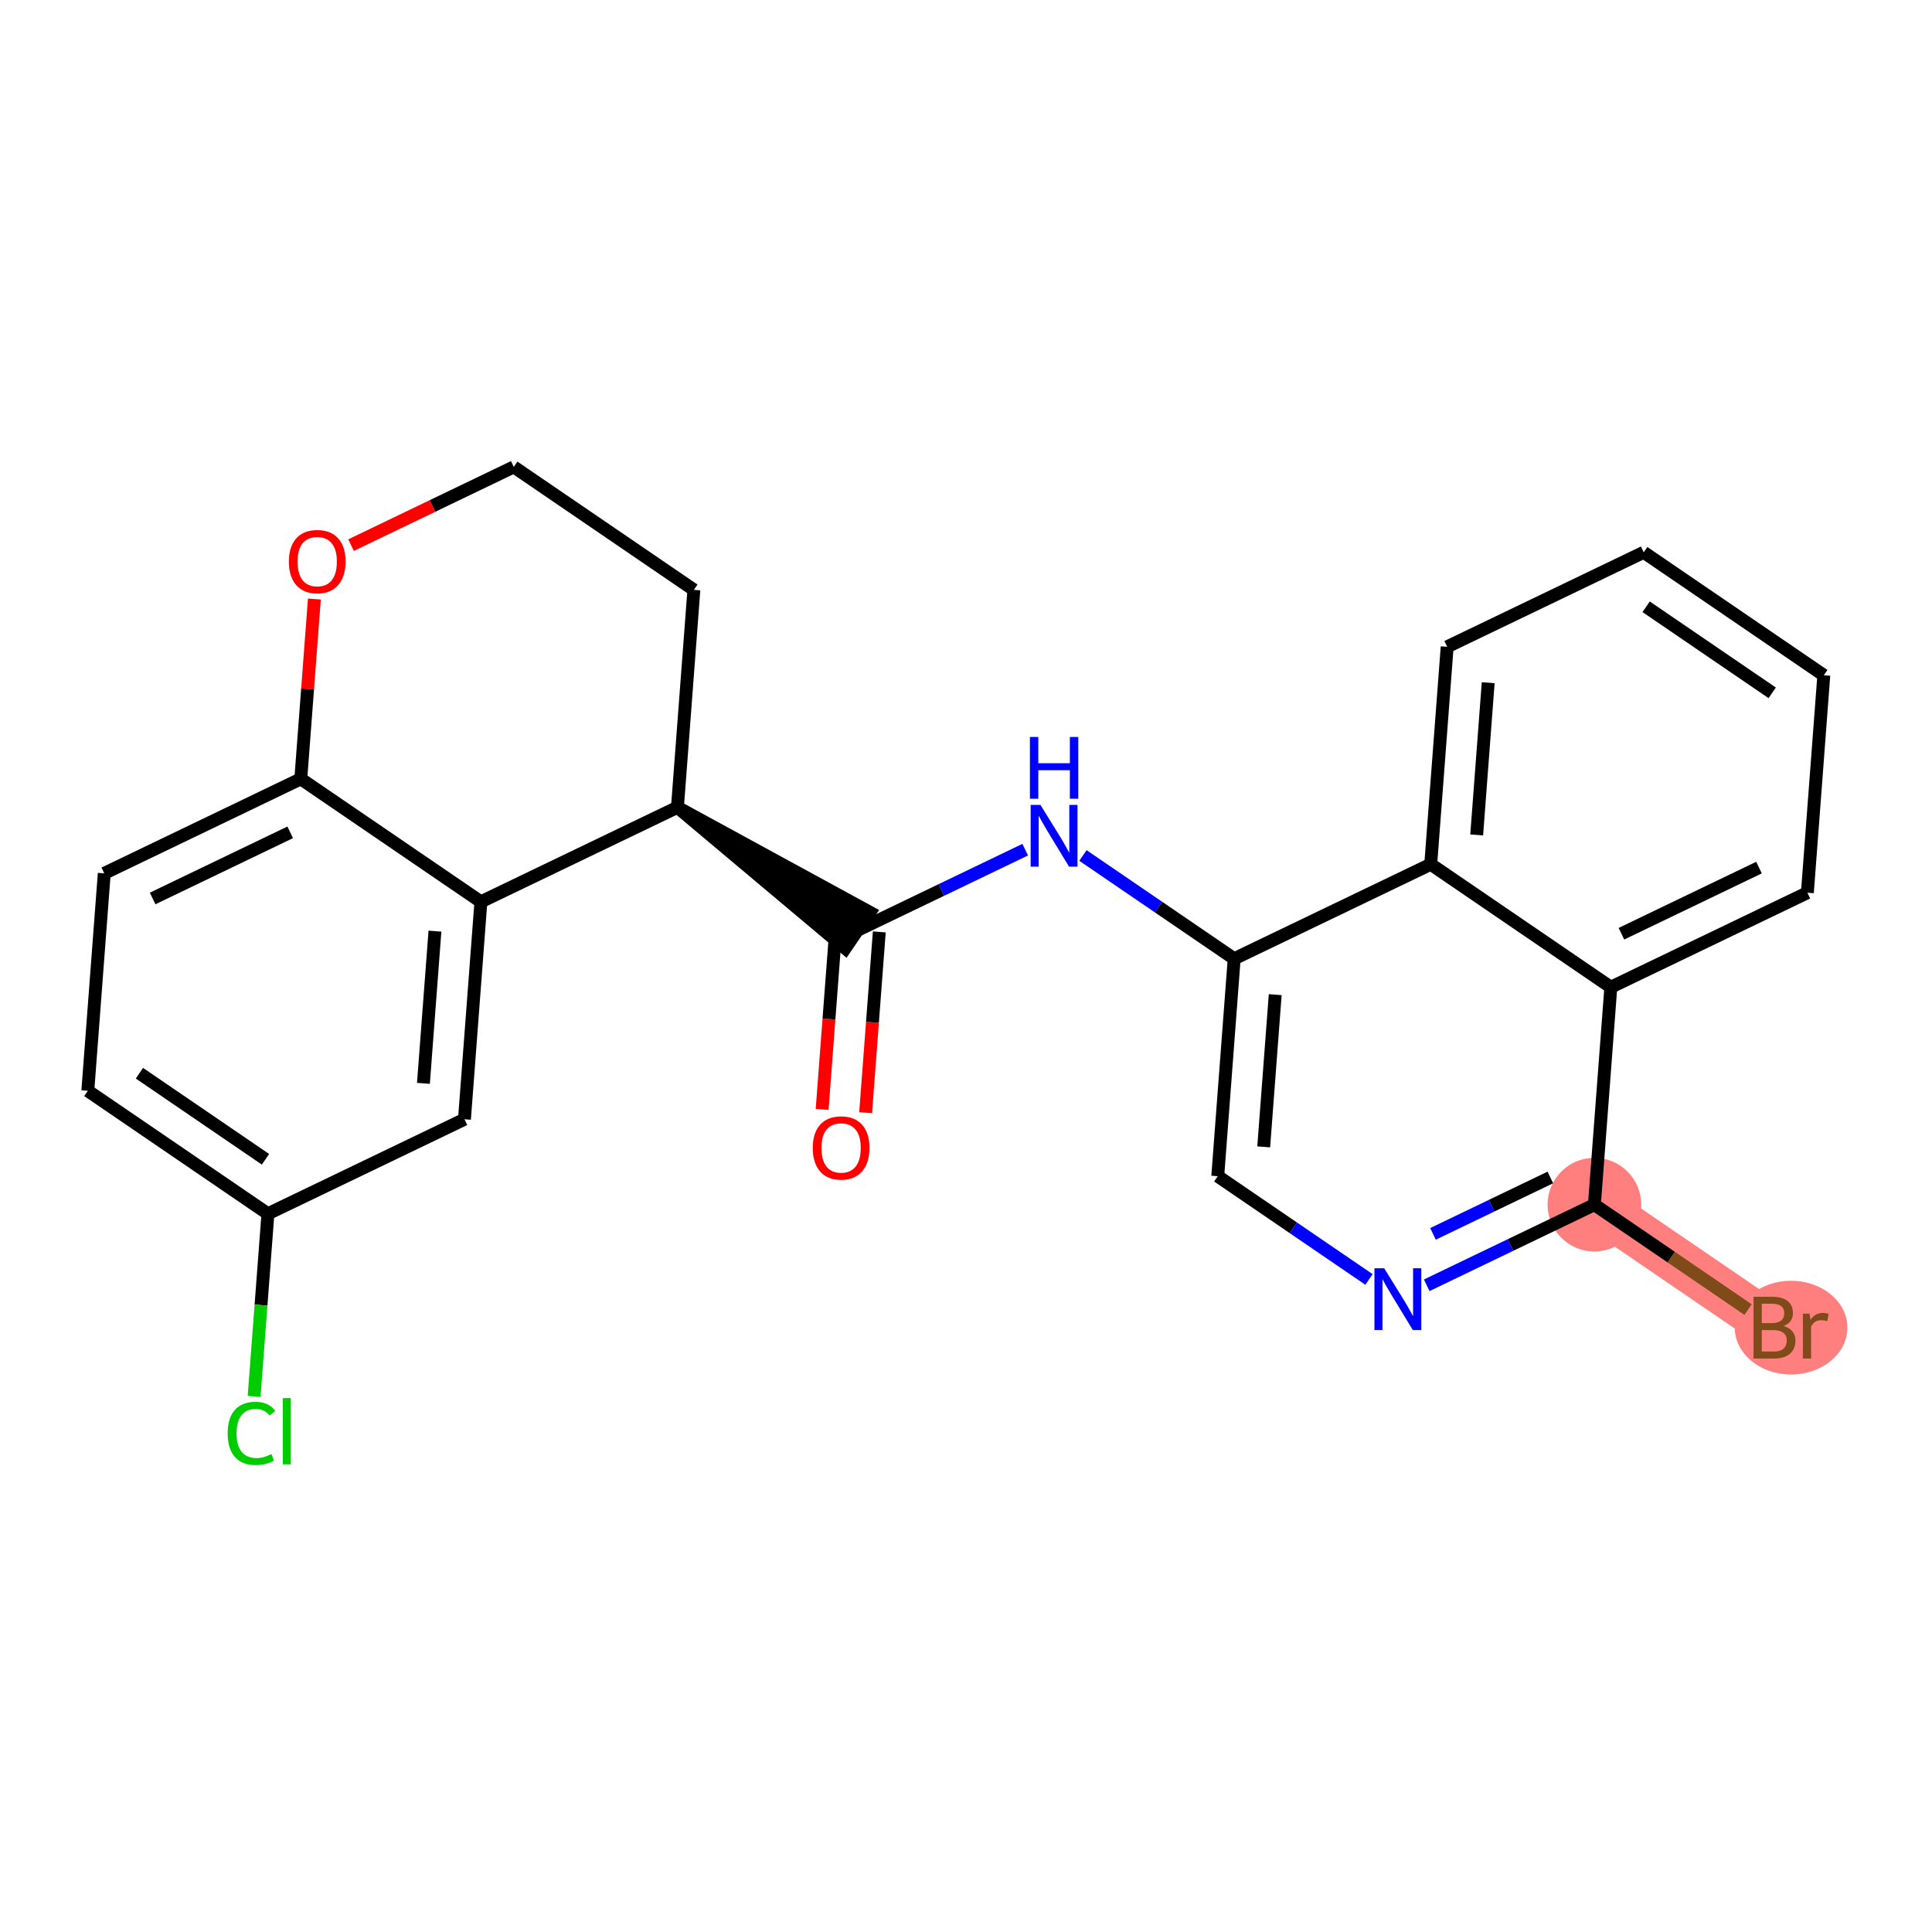 <?xml version='1.0' encoding='iso-8859-1'?>
<svg version='1.1' baseProfile='full'
              xmlns='http://www.w3.org/2000/svg'
                      xmlns:rdkit='http://www.rdkit.org/xml'
                      xmlns:xlink='http://www.w3.org/1999/xlink'
                  xml:space='preserve'
width='300px' height='300px' viewBox='0 0 300 300'>
<!-- END OF HEADER -->
<rect style='opacity:1.0;fill:#FFFFFF;stroke:none' width='300' height='300' x='0' y='0'> </rect>
<rect style='opacity:1.0;fill:#FFFFFF;stroke:none' width='300' height='300' x='0' y='0'> </rect>
<path d='M 247.577,187.061 L 275.544,206.154' style='fill:none;fill-rule:evenodd;stroke:#FF7F7F;stroke-width:7.2px;stroke-linecap:butt;stroke-linejoin:miter;stroke-opacity:1' />
<ellipse cx='247.577' cy='187.061' rx='6.773' ry='6.773'  style='fill:#FF7F7F;fill-rule:evenodd;stroke:#FF7F7F;stroke-width:1.0px;stroke-linecap:butt;stroke-linejoin:miter;stroke-opacity:1' />
<ellipse cx='278.117' cy='206.154' rx='8.247' ry='6.781'  style='fill:#FF7F7F;fill-rule:evenodd;stroke:#FF7F7F;stroke-width:1.0px;stroke-linecap:butt;stroke-linejoin:miter;stroke-opacity:1' />
<path class='bond-0 atom-0 atom-1' d='M 134.414,172.779 L 135.475,158.744' style='fill:none;fill-rule:evenodd;stroke:#FF0000;stroke-width:2.0px;stroke-linecap:butt;stroke-linejoin:miter;stroke-opacity:1' />
<path class='bond-0 atom-0 atom-1' d='M 135.475,158.744 L 136.536,144.708' style='fill:none;fill-rule:evenodd;stroke:#000000;stroke-width:2.0px;stroke-linecap:butt;stroke-linejoin:miter;stroke-opacity:1' />
<path class='bond-0 atom-0 atom-1' d='M 127.661,172.269 L 128.721,158.233' style='fill:none;fill-rule:evenodd;stroke:#FF0000;stroke-width:2.0px;stroke-linecap:butt;stroke-linejoin:miter;stroke-opacity:1' />
<path class='bond-0 atom-0 atom-1' d='M 128.721,158.233 L 129.782,144.198' style='fill:none;fill-rule:evenodd;stroke:#000000;stroke-width:2.0px;stroke-linecap:butt;stroke-linejoin:miter;stroke-opacity:1' />
<path class='bond-1 atom-1 atom-2' d='M 133.159,144.453 L 146.177,138.194' style='fill:none;fill-rule:evenodd;stroke:#000000;stroke-width:2.0px;stroke-linecap:butt;stroke-linejoin:miter;stroke-opacity:1' />
<path class='bond-1 atom-1 atom-2' d='M 146.177,138.194 L 159.194,131.936' style='fill:none;fill-rule:evenodd;stroke:#0000FF;stroke-width:2.0px;stroke-linecap:butt;stroke-linejoin:miter;stroke-opacity:1' />
<path class='bond-13 atom-14 atom-1' d='M 105.192,125.359 L 131.25,147.25 L 135.068,141.656 Z' style='fill:#000000;fill-rule:evenodd;fill-opacity:1;stroke:#000000;stroke-width:2.0px;stroke-linecap:butt;stroke-linejoin:miter;stroke-opacity:1;' />
<path class='bond-2 atom-2 atom-3' d='M 168.161,132.841 L 179.903,140.857' style='fill:none;fill-rule:evenodd;stroke:#0000FF;stroke-width:2.0px;stroke-linecap:butt;stroke-linejoin:miter;stroke-opacity:1' />
<path class='bond-2 atom-2 atom-3' d='M 179.903,140.857 L 191.644,148.874' style='fill:none;fill-rule:evenodd;stroke:#000000;stroke-width:2.0px;stroke-linecap:butt;stroke-linejoin:miter;stroke-opacity:1' />
<path class='bond-3 atom-3 atom-4' d='M 191.644,148.874 L 189.092,182.64' style='fill:none;fill-rule:evenodd;stroke:#000000;stroke-width:2.0px;stroke-linecap:butt;stroke-linejoin:miter;stroke-opacity:1' />
<path class='bond-3 atom-3 atom-4' d='M 198.015,154.449 L 196.228,178.086' style='fill:none;fill-rule:evenodd;stroke:#000000;stroke-width:2.0px;stroke-linecap:butt;stroke-linejoin:miter;stroke-opacity:1' />
<path class='bond-24 atom-13 atom-3' d='M 222.163,134.201 L 191.644,148.874' style='fill:none;fill-rule:evenodd;stroke:#000000;stroke-width:2.0px;stroke-linecap:butt;stroke-linejoin:miter;stroke-opacity:1' />
<path class='bond-4 atom-4 atom-5' d='M 189.092,182.64 L 200.833,190.656' style='fill:none;fill-rule:evenodd;stroke:#000000;stroke-width:2.0px;stroke-linecap:butt;stroke-linejoin:miter;stroke-opacity:1' />
<path class='bond-4 atom-4 atom-5' d='M 200.833,190.656 L 212.575,198.673' style='fill:none;fill-rule:evenodd;stroke:#0000FF;stroke-width:2.0px;stroke-linecap:butt;stroke-linejoin:miter;stroke-opacity:1' />
<path class='bond-5 atom-5 atom-6' d='M 221.542,199.578 L 234.559,193.319' style='fill:none;fill-rule:evenodd;stroke:#0000FF;stroke-width:2.0px;stroke-linecap:butt;stroke-linejoin:miter;stroke-opacity:1' />
<path class='bond-5 atom-5 atom-6' d='M 234.559,193.319 L 247.577,187.061' style='fill:none;fill-rule:evenodd;stroke:#000000;stroke-width:2.0px;stroke-linecap:butt;stroke-linejoin:miter;stroke-opacity:1' />
<path class='bond-5 atom-5 atom-6' d='M 222.513,191.597 L 231.625,187.216' style='fill:none;fill-rule:evenodd;stroke:#0000FF;stroke-width:2.0px;stroke-linecap:butt;stroke-linejoin:miter;stroke-opacity:1' />
<path class='bond-5 atom-5 atom-6' d='M 231.625,187.216 L 240.737,182.835' style='fill:none;fill-rule:evenodd;stroke:#000000;stroke-width:2.0px;stroke-linecap:butt;stroke-linejoin:miter;stroke-opacity:1' />
<path class='bond-6 atom-6 atom-7' d='M 247.577,187.061 L 259.508,195.206' style='fill:none;fill-rule:evenodd;stroke:#000000;stroke-width:2.0px;stroke-linecap:butt;stroke-linejoin:miter;stroke-opacity:1' />
<path class='bond-6 atom-6 atom-7' d='M 259.508,195.206 L 271.439,203.352' style='fill:none;fill-rule:evenodd;stroke:#7F4C19;stroke-width:2.0px;stroke-linecap:butt;stroke-linejoin:miter;stroke-opacity:1' />
<path class='bond-7 atom-6 atom-8' d='M 247.577,187.061 L 250.129,153.294' style='fill:none;fill-rule:evenodd;stroke:#000000;stroke-width:2.0px;stroke-linecap:butt;stroke-linejoin:miter;stroke-opacity:1' />
<path class='bond-8 atom-8 atom-9' d='M 250.129,153.294 L 280.648,138.621' style='fill:none;fill-rule:evenodd;stroke:#000000;stroke-width:2.0px;stroke-linecap:butt;stroke-linejoin:miter;stroke-opacity:1' />
<path class='bond-8 atom-8 atom-9' d='M 251.773,144.99 L 273.136,134.719' style='fill:none;fill-rule:evenodd;stroke:#000000;stroke-width:2.0px;stroke-linecap:butt;stroke-linejoin:miter;stroke-opacity:1' />
<path class='bond-26 atom-13 atom-8' d='M 222.163,134.201 L 250.129,153.294' style='fill:none;fill-rule:evenodd;stroke:#000000;stroke-width:2.0px;stroke-linecap:butt;stroke-linejoin:miter;stroke-opacity:1' />
<path class='bond-9 atom-9 atom-10' d='M 280.648,138.621 L 283.2,104.855' style='fill:none;fill-rule:evenodd;stroke:#000000;stroke-width:2.0px;stroke-linecap:butt;stroke-linejoin:miter;stroke-opacity:1' />
<path class='bond-10 atom-10 atom-11' d='M 283.2,104.855 L 255.234,85.761' style='fill:none;fill-rule:evenodd;stroke:#000000;stroke-width:2.0px;stroke-linecap:butt;stroke-linejoin:miter;stroke-opacity:1' />
<path class='bond-10 atom-10 atom-11' d='M 275.187,107.584 L 255.61,94.219' style='fill:none;fill-rule:evenodd;stroke:#000000;stroke-width:2.0px;stroke-linecap:butt;stroke-linejoin:miter;stroke-opacity:1' />
<path class='bond-11 atom-11 atom-12' d='M 255.234,85.761 L 224.715,100.434' style='fill:none;fill-rule:evenodd;stroke:#000000;stroke-width:2.0px;stroke-linecap:butt;stroke-linejoin:miter;stroke-opacity:1' />
<path class='bond-12 atom-12 atom-13' d='M 224.715,100.434 L 222.163,134.201' style='fill:none;fill-rule:evenodd;stroke:#000000;stroke-width:2.0px;stroke-linecap:butt;stroke-linejoin:miter;stroke-opacity:1' />
<path class='bond-12 atom-12 atom-13' d='M 231.086,106.01 L 229.299,129.646' style='fill:none;fill-rule:evenodd;stroke:#000000;stroke-width:2.0px;stroke-linecap:butt;stroke-linejoin:miter;stroke-opacity:1' />
<path class='bond-14 atom-14 atom-15' d='M 105.192,125.359 L 107.745,91.593' style='fill:none;fill-rule:evenodd;stroke:#000000;stroke-width:2.0px;stroke-linecap:butt;stroke-linejoin:miter;stroke-opacity:1' />
<path class='bond-25 atom-24 atom-14' d='M 74.674,140.032 L 105.192,125.359' style='fill:none;fill-rule:evenodd;stroke:#000000;stroke-width:2.0px;stroke-linecap:butt;stroke-linejoin:miter;stroke-opacity:1' />
<path class='bond-15 atom-15 atom-16' d='M 107.745,91.593 L 79.778,72.499' style='fill:none;fill-rule:evenodd;stroke:#000000;stroke-width:2.0px;stroke-linecap:butt;stroke-linejoin:miter;stroke-opacity:1' />
<path class='bond-16 atom-16 atom-17' d='M 79.778,72.499 L 67.143,78.574' style='fill:none;fill-rule:evenodd;stroke:#000000;stroke-width:2.0px;stroke-linecap:butt;stroke-linejoin:miter;stroke-opacity:1' />
<path class='bond-16 atom-16 atom-17' d='M 67.143,78.574 L 54.508,84.649' style='fill:none;fill-rule:evenodd;stroke:#FF0000;stroke-width:2.0px;stroke-linecap:butt;stroke-linejoin:miter;stroke-opacity:1' />
<path class='bond-17 atom-17 atom-18' d='M 48.818,93.017 L 47.763,106.978' style='fill:none;fill-rule:evenodd;stroke:#FF0000;stroke-width:2.0px;stroke-linecap:butt;stroke-linejoin:miter;stroke-opacity:1' />
<path class='bond-17 atom-17 atom-18' d='M 47.763,106.978 L 46.707,120.939' style='fill:none;fill-rule:evenodd;stroke:#000000;stroke-width:2.0px;stroke-linecap:butt;stroke-linejoin:miter;stroke-opacity:1' />
<path class='bond-18 atom-18 atom-19' d='M 46.707,120.939 L 16.189,135.612' style='fill:none;fill-rule:evenodd;stroke:#000000;stroke-width:2.0px;stroke-linecap:butt;stroke-linejoin:miter;stroke-opacity:1' />
<path class='bond-18 atom-18 atom-19' d='M 45.064,129.244 L 23.701,139.515' style='fill:none;fill-rule:evenodd;stroke:#000000;stroke-width:2.0px;stroke-linecap:butt;stroke-linejoin:miter;stroke-opacity:1' />
<path class='bond-27 atom-24 atom-18' d='M 74.674,140.032 L 46.707,120.939' style='fill:none;fill-rule:evenodd;stroke:#000000;stroke-width:2.0px;stroke-linecap:butt;stroke-linejoin:miter;stroke-opacity:1' />
<path class='bond-19 atom-19 atom-20' d='M 16.189,135.612 L 13.636,169.378' style='fill:none;fill-rule:evenodd;stroke:#000000;stroke-width:2.0px;stroke-linecap:butt;stroke-linejoin:miter;stroke-opacity:1' />
<path class='bond-20 atom-20 atom-21' d='M 13.636,169.378 L 41.603,188.472' style='fill:none;fill-rule:evenodd;stroke:#000000;stroke-width:2.0px;stroke-linecap:butt;stroke-linejoin:miter;stroke-opacity:1' />
<path class='bond-20 atom-20 atom-21' d='M 21.65,166.649 L 41.227,180.014' style='fill:none;fill-rule:evenodd;stroke:#000000;stroke-width:2.0px;stroke-linecap:butt;stroke-linejoin:miter;stroke-opacity:1' />
<path class='bond-21 atom-21 atom-22' d='M 41.603,188.472 L 40.531,202.653' style='fill:none;fill-rule:evenodd;stroke:#000000;stroke-width:2.0px;stroke-linecap:butt;stroke-linejoin:miter;stroke-opacity:1' />
<path class='bond-21 atom-21 atom-22' d='M 40.531,202.653 L 39.459,216.834' style='fill:none;fill-rule:evenodd;stroke:#00CC00;stroke-width:2.0px;stroke-linecap:butt;stroke-linejoin:miter;stroke-opacity:1' />
<path class='bond-22 atom-21 atom-23' d='M 41.603,188.472 L 72.121,173.799' style='fill:none;fill-rule:evenodd;stroke:#000000;stroke-width:2.0px;stroke-linecap:butt;stroke-linejoin:miter;stroke-opacity:1' />
<path class='bond-23 atom-23 atom-24' d='M 72.121,173.799 L 74.674,140.032' style='fill:none;fill-rule:evenodd;stroke:#000000;stroke-width:2.0px;stroke-linecap:butt;stroke-linejoin:miter;stroke-opacity:1' />
<path class='bond-23 atom-23 atom-24' d='M 65.751,168.223 L 67.538,144.587' style='fill:none;fill-rule:evenodd;stroke:#000000;stroke-width:2.0px;stroke-linecap:butt;stroke-linejoin:miter;stroke-opacity:1' />
<path  class='atom-0' d='M 126.205 178.247
Q 126.205 175.944, 127.342 174.657
Q 128.48 173.37, 130.607 173.37
Q 132.733 173.37, 133.871 174.657
Q 135.009 175.944, 135.009 178.247
Q 135.009 180.576, 133.858 181.904
Q 132.706 183.218, 130.607 183.218
Q 128.494 183.218, 127.342 181.904
Q 126.205 180.59, 126.205 178.247
M 130.607 182.134
Q 132.07 182.134, 132.855 181.159
Q 133.654 180.17, 133.654 178.247
Q 133.654 176.364, 132.855 175.416
Q 132.07 174.454, 130.607 174.454
Q 129.144 174.454, 128.345 175.402
Q 127.559 176.35, 127.559 178.247
Q 127.559 180.183, 128.345 181.159
Q 129.144 182.134, 130.607 182.134
' fill='#FF0000'/>
<path  class='atom-2' d='M 161.558 124.985
L 164.7 130.065
Q 165.012 130.566, 165.513 131.473
Q 166.014 132.381, 166.041 132.435
L 166.041 124.985
L 167.315 124.985
L 167.315 134.575
L 166.001 134.575
L 162.628 129.022
Q 162.235 128.371, 161.815 127.626
Q 161.409 126.881, 161.287 126.651
L 161.287 134.575
L 160.041 134.575
L 160.041 124.985
L 161.558 124.985
' fill='#0000FF'/>
<path  class='atom-2' d='M 159.926 114.436
L 161.226 114.436
L 161.226 118.513
L 166.129 118.513
L 166.129 114.436
L 167.43 114.436
L 167.43 124.026
L 166.129 124.026
L 166.129 119.597
L 161.226 119.597
L 161.226 124.026
L 159.926 124.026
L 159.926 114.436
' fill='#0000FF'/>
<path  class='atom-5' d='M 214.939 196.939
L 218.081 202.018
Q 218.393 202.519, 218.894 203.427
Q 219.395 204.334, 219.422 204.388
L 219.422 196.939
L 220.695 196.939
L 220.695 206.529
L 219.381 206.529
L 216.009 200.975
Q 215.616 200.325, 215.196 199.58
Q 214.79 198.835, 214.668 198.605
L 214.668 206.529
L 213.422 206.529
L 213.422 196.939
L 214.939 196.939
' fill='#0000FF'/>
<path  class='atom-7' d='M 276.945 205.91
Q 277.867 206.168, 278.327 206.737
Q 278.801 207.292, 278.801 208.118
Q 278.801 209.446, 277.948 210.204
Q 277.108 210.949, 275.51 210.949
L 272.286 210.949
L 272.286 201.359
L 275.117 201.359
Q 276.756 201.359, 277.582 202.023
Q 278.408 202.687, 278.408 203.906
Q 278.408 205.355, 276.945 205.91
M 273.573 202.443
L 273.573 205.45
L 275.117 205.45
Q 276.065 205.45, 276.553 205.071
Q 277.054 204.678, 277.054 203.906
Q 277.054 202.443, 275.117 202.443
L 273.573 202.443
M 275.51 209.866
Q 276.444 209.866, 276.945 209.419
Q 277.447 208.972, 277.447 208.118
Q 277.447 207.333, 276.891 206.94
Q 276.349 206.533, 275.307 206.533
L 273.573 206.533
L 273.573 209.866
L 275.51 209.866
' fill='#7F4C19'/>
<path  class='atom-7' d='M 280.982 203.987
L 281.131 204.949
Q 281.862 203.865, 283.054 203.865
Q 283.434 203.865, 283.948 204.001
L 283.745 205.138
Q 283.163 205.003, 282.838 205.003
Q 282.269 205.003, 281.889 205.233
Q 281.524 205.45, 281.226 205.978
L 281.226 210.949
L 279.952 210.949
L 279.952 203.987
L 280.982 203.987
' fill='#7F4C19'/>
<path  class='atom-17' d='M 44.857 87.2
Q 44.857 84.897, 45.995 83.61
Q 47.133 82.323, 49.26 82.323
Q 51.386 82.323, 52.524 83.61
Q 53.662 84.897, 53.662 87.2
Q 53.662 89.529, 52.51 90.857
Q 51.359 92.171, 49.26 92.171
Q 47.147 92.171, 45.995 90.857
Q 44.857 89.543, 44.857 87.2
M 49.26 91.087
Q 50.722 91.087, 51.508 90.112
Q 52.307 89.123, 52.307 87.2
Q 52.307 85.317, 51.508 84.369
Q 50.722 83.407, 49.26 83.407
Q 47.797 83.407, 46.998 84.355
Q 46.212 85.303, 46.212 87.2
Q 46.212 89.136, 46.998 90.112
Q 47.797 91.087, 49.26 91.087
' fill='#FF0000'/>
<path  class='atom-22' d='M 35.353 222.57
Q 35.353 220.186, 36.464 218.94
Q 37.588 217.68, 39.714 217.68
Q 41.692 217.68, 42.748 219.075
L 41.854 219.807
Q 41.082 218.791, 39.714 218.791
Q 38.265 218.791, 37.493 219.766
Q 36.734 220.728, 36.734 222.57
Q 36.734 224.466, 37.52 225.442
Q 38.319 226.417, 39.863 226.417
Q 40.92 226.417, 42.152 225.78
L 42.532 226.796
Q 42.031 227.121, 41.272 227.311
Q 40.514 227.5, 39.674 227.5
Q 37.588 227.5, 36.464 226.227
Q 35.353 224.954, 35.353 222.57
' fill='#00CC00'/>
<path  class='atom-22' d='M 43.913 217.098
L 45.159 217.098
L 45.159 227.379
L 43.913 227.379
L 43.913 217.098
' fill='#00CC00'/>
</svg>
